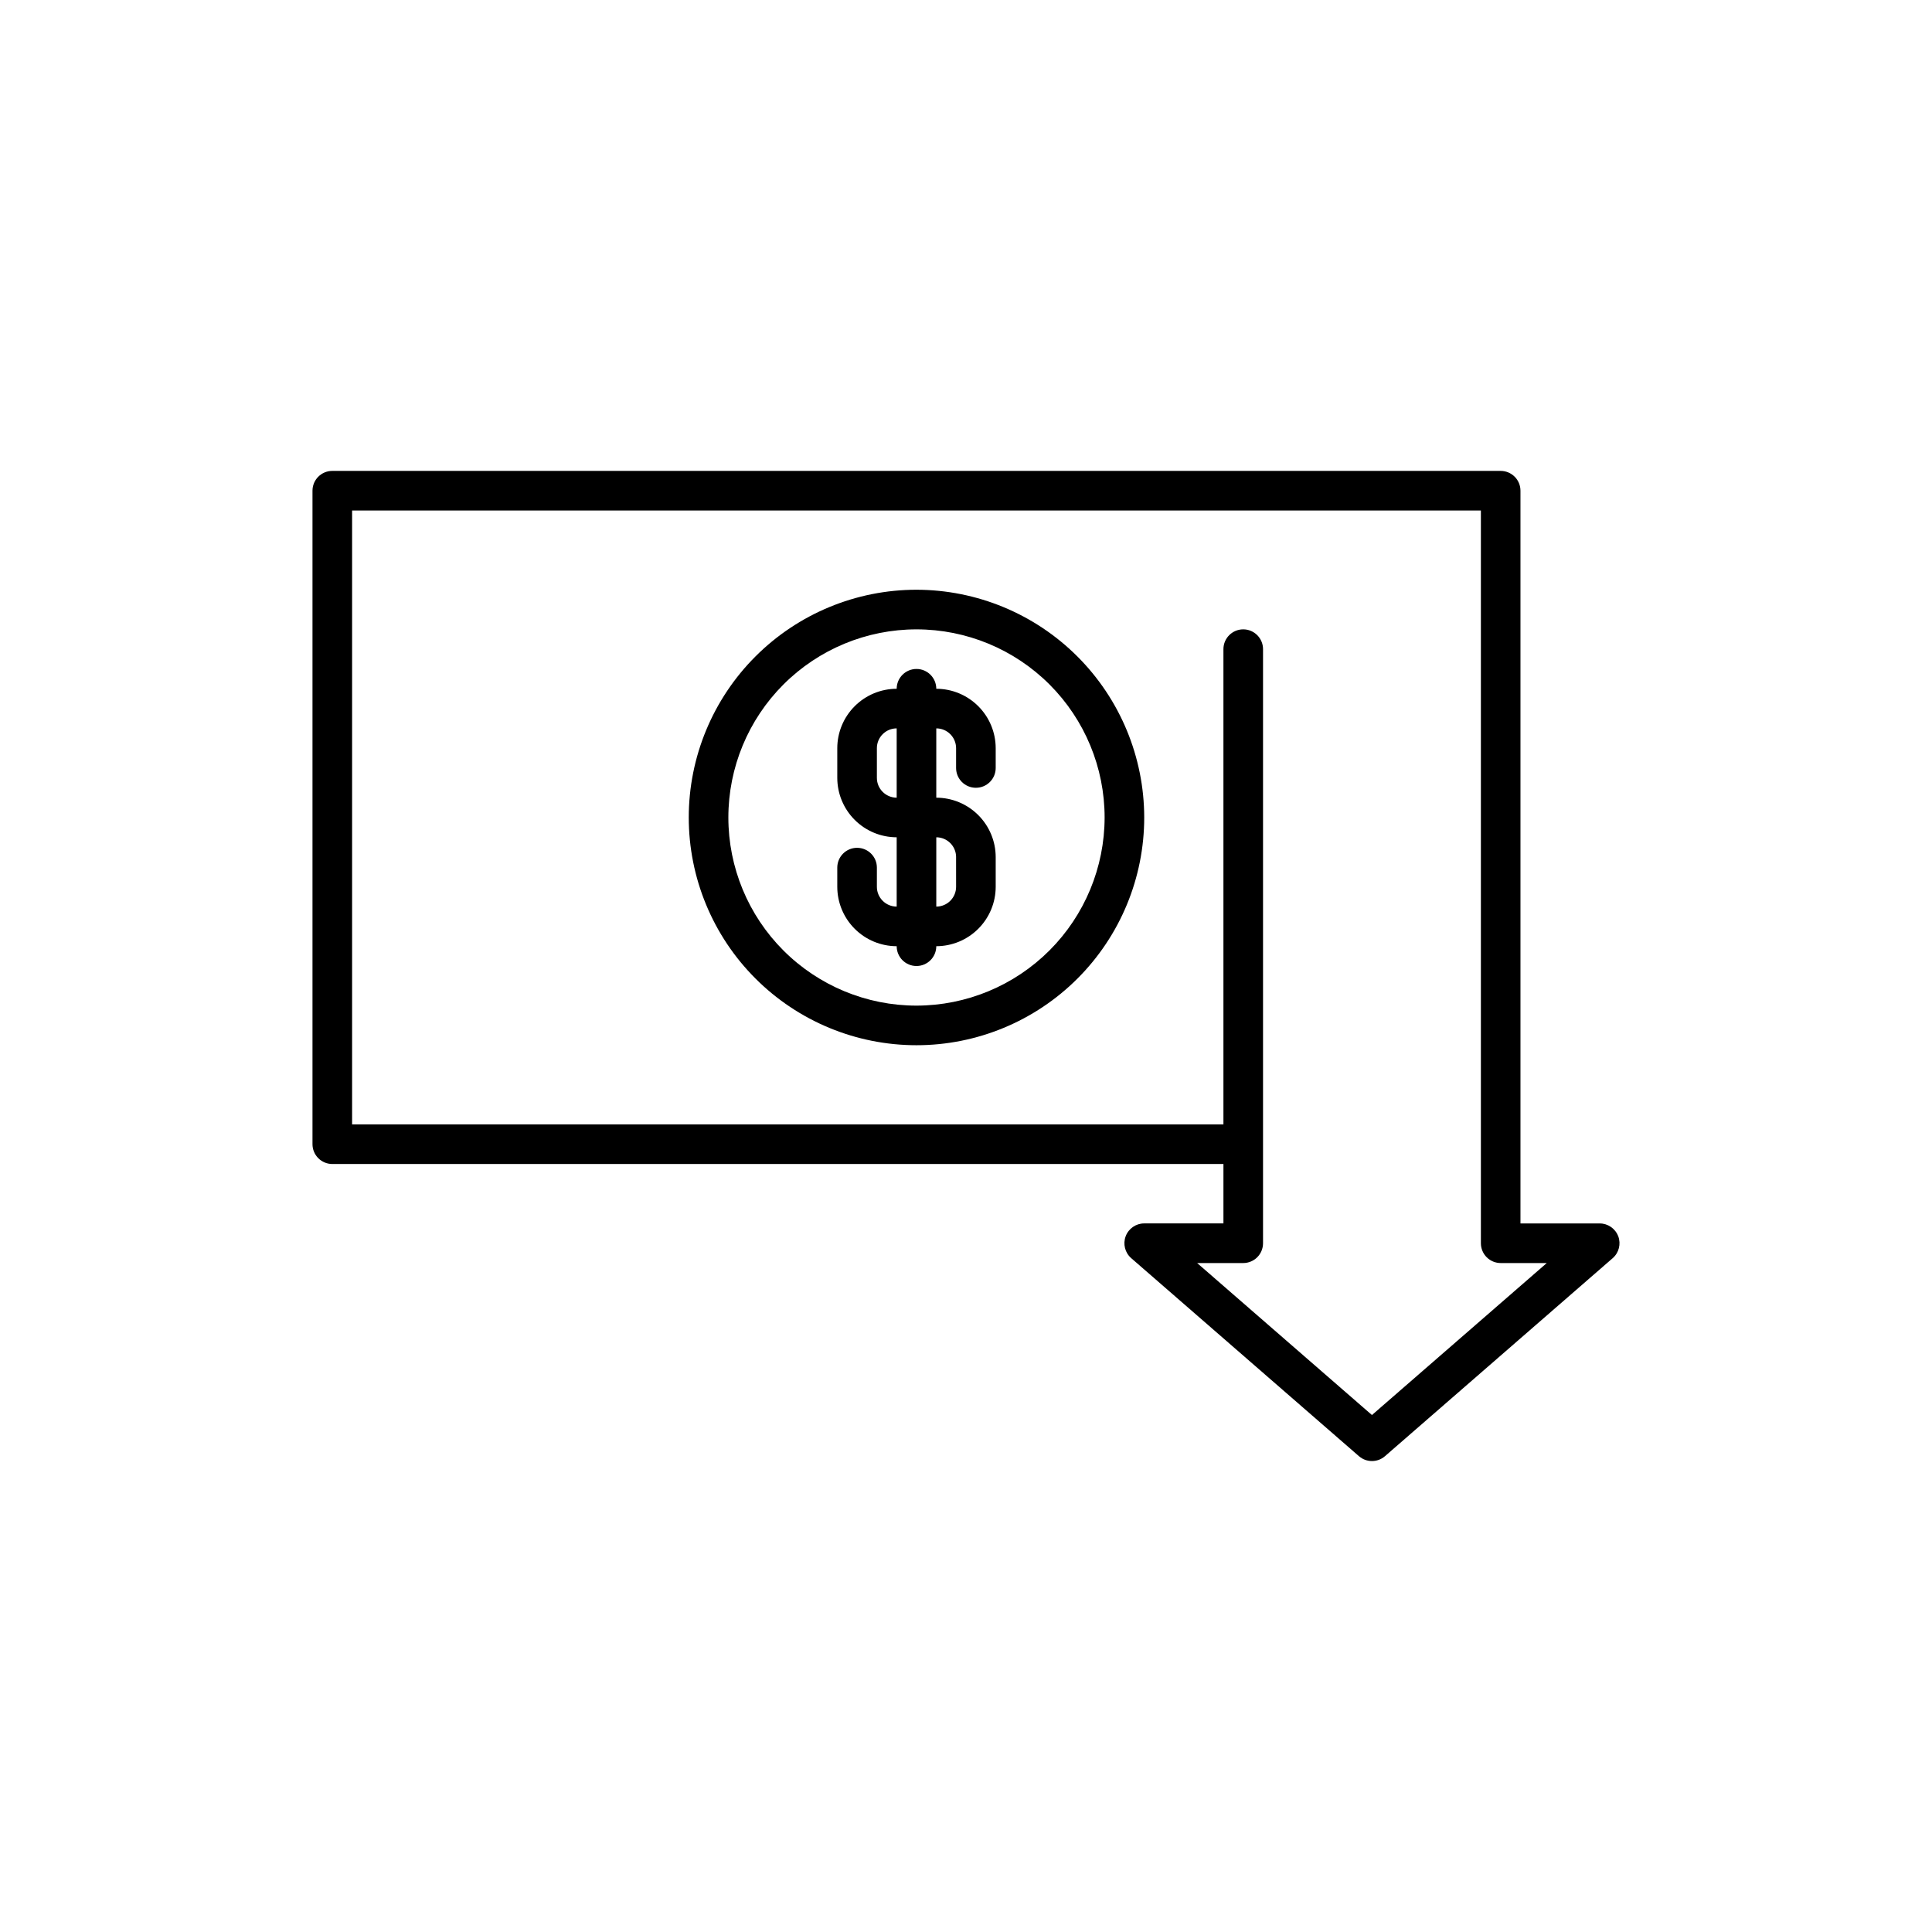 <?xml version="1.0" encoding="UTF-8"?>
<!-- Uploaded to: ICON Repo, www.iconrepo.com, Generator: ICON Repo Mixer Tools -->
<svg fill="#000000" width="800px" height="800px" version="1.1" viewBox="144 144 512 512" xmlns="http://www.w3.org/2000/svg">
 <path d="m572.85 471.63c-0.77-2.047-2.727-3.406-4.918-3.406h-20.992v-194.18c0-1.395-0.551-2.727-1.535-3.711-0.984-0.984-2.32-1.539-3.711-1.539h-309.63c-2.898 0-5.25 2.352-5.25 5.25v173.18c0 1.391 0.555 2.727 1.539 3.711 0.984 0.984 2.32 1.539 3.711 1.539h236.16v15.742h-20.992c-2.191 0-4.148 1.359-4.918 3.41-0.766 2.051-0.18 4.363 1.473 5.801l60.352 52.48h0.004c1.973 1.715 4.91 1.715 6.887 0l60.352-52.48c1.652-1.441 2.238-3.75 1.473-5.805zm-65.27 47.367-46.32-40.277h12.211c1.391 0 2.727-0.555 3.711-1.535 0.98-0.984 1.535-2.32 1.535-3.711v-157.44c0-2.898-2.352-5.25-5.246-5.25-2.898 0-5.25 2.352-5.25 5.25v125.95h-230.91v-162.69h299.14v194.18c0 1.391 0.555 2.727 1.539 3.711 0.984 0.98 2.32 1.535 3.711 1.535h12.207zm-120.7-218.71c-16.008 0-31.359 6.359-42.676 17.68-11.316 11.316-17.676 26.668-17.676 42.672 0 16.008 6.359 31.359 17.676 42.676 11.316 11.32 26.668 17.68 42.676 17.68 16.008 0 31.355-6.359 42.676-17.68 11.316-11.316 17.676-26.668 17.676-42.676-0.02-16-6.383-31.34-17.695-42.652-11.316-11.316-26.656-17.68-42.656-17.699zm0 110.21v0.004c-13.223 0-25.902-5.254-35.254-14.605-9.352-9.348-14.602-22.031-14.602-35.254 0-13.223 5.25-25.902 14.602-35.25 9.352-9.352 22.031-14.605 35.254-14.605s25.902 5.254 35.254 14.605c9.348 9.348 14.602 22.027 14.602 35.25-0.016 13.219-5.273 25.891-14.617 35.238-9.348 9.348-22.02 14.605-35.238 14.621zm5.246-83.969v0.004c0-2.898-2.348-5.25-5.246-5.25-2.898 0-5.25 2.352-5.25 5.25-4.172 0.004-8.176 1.664-11.125 4.617-2.953 2.949-4.613 6.953-4.617 11.125v7.871c0.004 4.176 1.664 8.18 4.617 11.129 2.949 2.953 6.953 4.613 11.125 4.617v18.367c-2.894 0-5.246-2.352-5.246-5.246v-5.086c0-2.898-2.352-5.246-5.25-5.246-2.898 0-5.246 2.348-5.246 5.246v5.086c0.004 4.172 1.664 8.176 4.617 11.125 2.949 2.953 6.953 4.613 11.125 4.617 0 2.898 2.352 5.25 5.25 5.25 2.898 0 5.246-2.352 5.246-5.25 4.176-0.004 8.176-1.664 11.129-4.617 2.953-2.949 4.613-6.953 4.617-11.125v-7.875c-0.004-4.172-1.664-8.176-4.617-11.125-2.953-2.953-6.953-4.613-11.129-4.617v-18.367c2.898 0 5.246 2.348 5.25 5.246v5.25c0 2.898 2.348 5.246 5.246 5.246 2.898 0 5.25-2.348 5.25-5.246v-5.25c-0.004-4.172-1.664-8.176-4.617-11.125-2.953-2.953-6.953-4.613-11.129-4.617zm5.246 44.609 0.004 7.875c-0.004 2.894-2.352 5.246-5.25 5.246v-18.367c2.898 0 5.246 2.352 5.25 5.246zm-15.742-15.742c-2.894-0.004-5.246-2.352-5.246-5.25v-7.871c0-2.898 2.352-5.246 5.246-5.246z"/>
</svg>